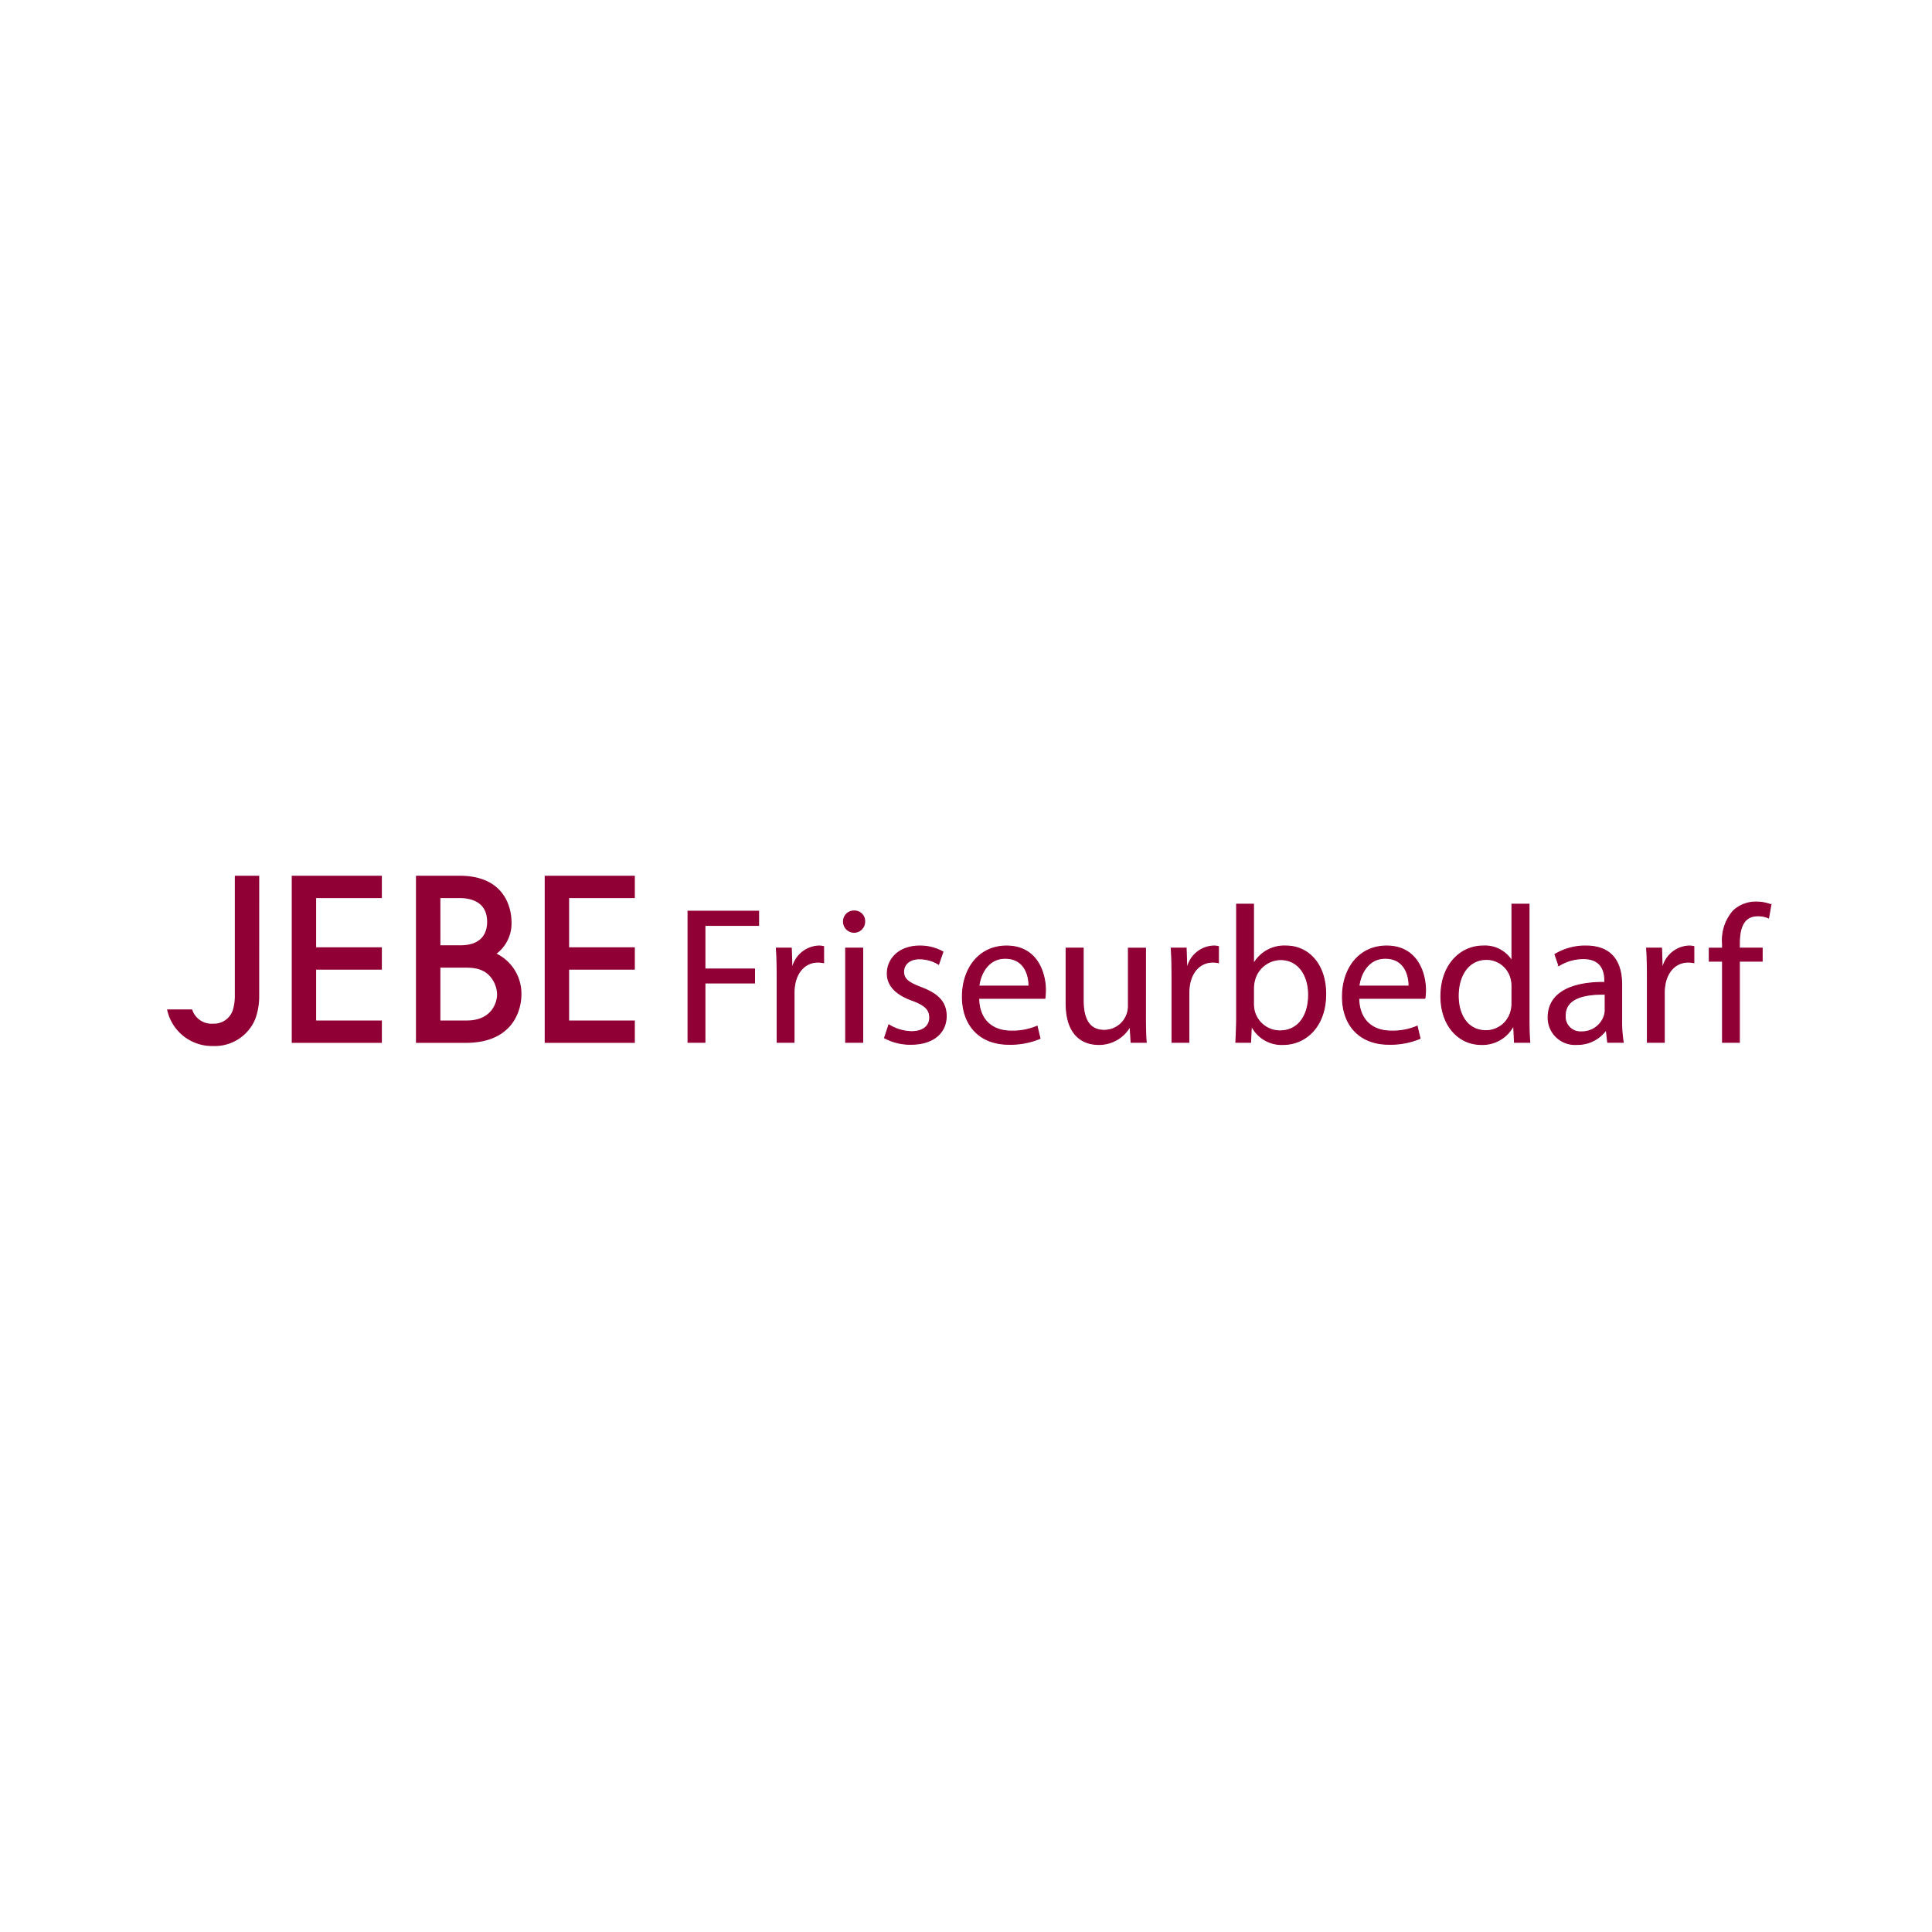 <?xml version="1.0" encoding="UTF-8"?>
<svg xmlns="http://www.w3.org/2000/svg" xmlns:xlink="http://www.w3.org/1999/xlink" width="292" height="292" viewBox="0 0 292 292">
  <rect x="0" y="0" width="292" height="292" fill="#808080" stroke="none"/>
  <defs>
    <clipPath id="clip-path">
      <rect id="Rechteck_902" data-name="Rechteck 902" width="72.41" height="27.477" fill="none"></rect>
    </clipPath>
    <clipPath id="clip-path-2">
      <rect id="Rechteck_903" data-name="Rechteck 903" width="71.442" height="26.67" fill="none"></rect>
    </clipPath>
    <clipPath id="clip-path-4">
      <rect id="Rechteck_905" data-name="Rechteck 905" width="243.481" height="43.419" fill="none"></rect>
    </clipPath>
    <clipPath id="clip-Logo-JEBE-Friseurbedarf">
      <rect width="292" height="292"></rect>
    </clipPath>
  </defs>
  <g id="Logo-JEBE-Friseurbedarf" clip-path="url(#clip-Logo-JEBE-Friseurbedarf)">
    <rect width="292" height="292" fill="#fff"></rect>
    <g id="Gruppe_142" data-name="Gruppe 142" transform="translate(24.28 125)">
      <g id="Gruppe_135" data-name="Gruppe 135" transform="translate(0 6.546)">
        <g id="Gruppe_134" data-name="Gruppe 134" clip-path="url(#clip-path)">
          <path id="Pfad_11099" data-name="Pfad 11099" d="M61.638,26.37a6.4,6.4,0,0,0-.9-2.5,6.507,6.507,0,0,0-.832,2.5.875.875,0,1,0,1.734,0" transform="translate(18.495 0.823)" fill="#900034"></path>
          <path id="Pfad_11100" data-name="Pfad 11100" d="M61.638,26.37a6.4,6.4,0,0,0-.9-2.5,6.507,6.507,0,0,0-.832,2.5.875.875,0,1,0,1.734,0" transform="translate(18.495 0.823)" fill="none" stroke="#900034" stroke-miterlimit="10" stroke-width="0.179"></path>
          <path id="Pfad_11101" data-name="Pfad 11101" d="M62.186,28.331a6.426,6.426,0,0,0,2.5-.9,6.485,6.485,0,0,0-2.5-.832.875.875,0,1,0,0,1.734" transform="translate(18.894 1.665)" fill="#900034"></path>
          <path id="Pfad_11102" data-name="Pfad 11102" d="M62.186,28.331a6.426,6.426,0,0,0,2.5-.9,6.485,6.485,0,0,0-2.5-.832.875.875,0,1,0,0,1.734" transform="translate(18.894 1.665)" fill="none" stroke="#900034" stroke-miterlimit="10" stroke-width="0.179"></path>
          <path id="Pfad_11103" data-name="Pfad 11103" d="M59.735,26.56a6.4,6.4,0,0,0-2.5.9,6.521,6.521,0,0,0,2.5.832.875.875,0,1,0,0-1.735" transform="translate(17.671 1.654)" fill="#900034"></path>
          <path id="Pfad_11104" data-name="Pfad 11104" d="M59.735,26.56a6.4,6.4,0,0,0-2.5.9,6.521,6.521,0,0,0,2.5.832.875.875,0,1,0,0-1.735" transform="translate(17.671 1.654)" fill="none" stroke="#900034" stroke-miterlimit="10" stroke-width="0.179"></path>
          <path id="Pfad_11105" data-name="Pfad 11105" d="M60.7,28.3a.218.218,0,1,0-.219-.219.218.218,0,0,0,.219.219" transform="translate(18.672 2.057)" fill="#900034"></path>
        </g>
      </g>
      <g id="Gruppe_137" data-name="Gruppe 137" transform="translate(0.97 7.354)">
        <g id="Gruppe_136" data-name="Gruppe 136" clip-path="url(#clip-path-2)">
          <path id="Pfad_11106" data-name="Pfad 11106" d="M60.7,28.3a.218.218,0,1,0-.219-.219.218.218,0,0,0,.219.219" transform="translate(17.702 1.249)" fill="none" stroke="#900034" stroke-miterlimit="10" stroke-width="0.179"></path>
          <path id="Pfad_11107" data-name="Pfad 11107" d="M.777,27.253H71.588m15-.05h5.395" transform="translate(-0.73 1.045)" fill="none" stroke="#900034" stroke-width="0.266"></path>
          <path id="Pfad_11108" data-name="Pfad 11108" d="M28.417,31.857A3.876,3.876,0,0,0,27,32.294q-.923.461-.874,1a.914.914,0,0,0,.618.749c.347.111.7.222,1.063.336s.551.263.568.448-.208.408-.674.644a2.95,2.95,0,0,1-.972.338,1.662,1.662,0,0,1-.382-.008.726.726,0,0,0,.26.251.6.6,0,0,0,.339.058A2.854,2.854,0,0,0,28,35.651c.513-.313.762-.568.743-.767-.022-.26-.232-.476-.628-.645l-1.082-.369c-.39-.147-.6-.326-.614-.538-.029-.33.165-.59.58-.787a5.412,5.412,0,0,1,1.338-.338q.925-.145.978-.164a1.471,1.471,0,0,0-.9-.187M31.5,35.419a2.112,2.112,0,0,1-.568.139,2.46,2.46,0,0,1-.8-.033.579.579,0,0,1-.483-.538,2,2,0,0,1,.571-1.42,1.978,1.978,0,0,1,1.3-.817.271.271,0,0,1,.338.271c-.05.314-.1.627-.143.94a.4.4,0,0,0,.327-.158.535.535,0,0,0,.047-.317c-.01-.068-.021-.136-.033-.205s-.018-.143-.025-.22a.771.771,0,0,0-.132-.415.408.408,0,0,0-.37-.107,2.311,2.311,0,0,0-1.539.84,2.112,2.112,0,0,0-.6,1.625.807.807,0,0,0,.47.7,1.647,1.647,0,0,0,.877.122,2.86,2.86,0,0,0,.94-.253,1.613,1.613,0,0,0,.738-.6q-.836.42-.908.448m3.8-1.674a1.019,1.019,0,0,0-.19-.3l-.222.02-.217.02-.224.02-.088.008a.652.652,0,0,1-.088,0q.037-.118.445-.906a1.78,1.78,0,0,0,.251-.95l-.029-.182q-.524,1.037-1.047,2.064-.489.656-.971,1.306a2.023,2.023,0,0,0-.173.359,1.16,1.16,0,0,0-.064.351l.116,0q.243-.022.539-.45l.544-.8a1.133,1.133,0,0,1,.75-.462.275.275,0,0,1,.294.166.993.993,0,0,1,.079.348c0,.031,0,.217,0,.559a3.242,3.242,0,0,0,.014.327l.029.174a1.258,1.258,0,0,0,.281-.606A2.327,2.327,0,0,0,35.4,34.1a1.113,1.113,0,0,0-.1-.356m2.937-.695a.411.411,0,0,0-.355-.113,2.84,2.84,0,0,0-1.416.568,1.4,1.4,0,0,0-.725,1.226.664.664,0,0,0,.178.433.514.514,0,0,0,.423.123,2.474,2.474,0,0,0,1.351-.624,1.5,1.5,0,0,0,.688-1.243.6.6,0,0,0-.144-.37M37.544,34.4a1.887,1.887,0,0,1-1.01.609.568.568,0,0,1-.3-.059.253.253,0,0,1-.161-.209.6.6,0,0,1,.114-.338l.2-.306a2.605,2.605,0,0,1,.554-.616,1.388,1.388,0,0,1,.726-.344.643.643,0,0,1,.317.041.248.248,0,0,1,.143.228q.035.4-.588,1m.9-2.333a.462.462,0,0,0-.224-.022.44.44,0,0,0-.169.054.121.121,0,0,0-.075.126.285.285,0,0,0,.1.182.256.256,0,0,0,.2.077l.387-.162a.78.78,0,0,0-.222-.254m-1.275.084a.465.465,0,0,0-.224-.021.416.416,0,0,0-.169.052.123.123,0,0,0-.075.126.282.282,0,0,0,.1.182.262.262,0,0,0,.2.079l.387-.164a.8.8,0,0,0-.222-.254m4.157.475a.5.5,0,0,0-.442-.22.41.41,0,0,0-.232.126.931.931,0,0,1-.178.144,1.2,1.2,0,0,1-.253.073.562.562,0,0,0-.321.2A7.431,7.431,0,0,0,39.214,34a2.978,2.978,0,0,0-.431,1.158c.226-.02.462-.228.709-.626l.628-1.088a1.188,1.188,0,0,1,.811-.628.19.19,0,0,1,.228.2,2.915,2.915,0,0,1-.381,1.1,2.927,2.927,0,0,0-.262.678q.373-.033.717-.683a1.911,1.911,0,0,0,.281-1.006.883.883,0,0,0-.192-.482m3.721-.915a.8.8,0,0,0-.509-.1,3.371,3.371,0,0,0-1.792.8,1.928,1.928,0,0,0-.915,1.624.7.7,0,0,0,.546.628,2.223,2.223,0,0,0,.893.073,5.726,5.726,0,0,0,1.04-.194,1.741,1.741,0,0,0,.894-.461q-.326.09-1.005.287a6.25,6.25,0,0,1-1.02.191,1.129,1.129,0,0,1-.644-.114.619.619,0,0,1-.346-.516.774.774,0,0,1,.025-.258,1.375,1.375,0,0,1,.094-.25,2.538,2.538,0,0,0,.509.166,1.729,1.729,0,0,0,.5.031,2.824,2.824,0,0,0,1.264-.446q.73-.459.681-1.031a.542.542,0,0,0-.22-.436m-.671,1.247a2.7,2.7,0,0,1-1.071.4,1.263,1.263,0,0,1-.356-.025c-.069-.012-.186-.041-.349-.085a1.4,1.4,0,0,1,.705-.911,2.377,2.377,0,0,1,1.109-.427,1.449,1.449,0,0,1,.42.022c.137.026.211.094.22.2q.035.414-.678.827m2.637-1.116a2.712,2.712,0,0,0-.716.165c-.33.124-.488.27-.472.437q.018.218.6.551c.386.224.585.419.6.585a.4.4,0,0,1-.219.374.944.944,0,0,1-.437.147.782.782,0,0,1-.565-.148c-.007.038-.014.09-.024.16a.732.732,0,0,0-.009.17.17.17,0,0,0,.127.16.633.633,0,0,0,.258.025,2.172,2.172,0,0,0,.832-.216.66.66,0,0,0,.412-.67.859.859,0,0,0-.48-.653,5.621,5.621,0,0,1-.708-.457,3.068,3.068,0,0,1,.951-.356c.165-.031.5-.071,1.005-.115a2.593,2.593,0,0,0-1.152-.158m9.361-3.471a1.66,1.66,0,0,0-.279-.344l-.075.007-.081-.062A3.45,3.45,0,0,0,54.4,29.331q-.377.756-.751,1.5t-.916.789c-.187,0-.355,0-.505,0s-.292.005-.428.017a1.582,1.582,0,0,0-.564.141.568.568,0,0,0-.3.349l.109,0a5.934,5.934,0,0,0,.777-.153,6.3,6.3,0,0,1,.839-.158,3.434,3.434,0,0,1,.357-.01,1.62,1.62,0,0,1,.342.038,3.834,3.834,0,0,0-.147.6A2.464,2.464,0,0,0,53.2,33a2.7,2.7,0,0,0,.094.513c.047.171.106.344.173.52l.11-.037a.241.241,0,0,0,.093-.063c-.005-.013-.069-.152-.194-.419a.783.783,0,0,1-.076-.253,2.452,2.452,0,0,1,.065-1.034.89.89,0,0,1,.479-.458c.3-.116.606-.237.91-.359l-.2.018-.2.017a3.145,3.145,0,0,1-.34.009,1.459,1.459,0,0,1-.325-.039,3.927,3.927,0,0,1,.775-1.755,2.908,2.908,0,0,1,1.394-1.279l.162.062a.9.9,0,0,1,.147.416,1.612,1.612,0,0,1-.188.746c-.12.275-.183.414-.187.419a1.035,1.035,0,0,0,.505-.529,1.432,1.432,0,0,0,.153-.75.939.939,0,0,0-.173-.38m1.517,2.5c-.016-.017-.069-.021-.165-.013a2.968,2.968,0,0,0-.482.886,5.82,5.82,0,0,1-.453.971,1.1,1.1,0,0,1-.835.509c-.222.02-.343-.088-.363-.322a3.444,3.444,0,0,1,.181-.966c.042-.149.094-.33.157-.544a1.377,1.377,0,0,0-.495.695,2.076,2.076,0,0,0-.136.9.685.685,0,0,0,.151.406.449.449,0,0,0,.393.119,1.6,1.6,0,0,0,.4-.11c.072-.025.2-.077.39-.157a3.148,3.148,0,0,0,.149.391,1.558,1.558,0,0,0,.213.326.384.384,0,0,0,.055-.224,1.242,1.242,0,0,0-.037-.181.993.993,0,0,1,.2-.932q.241-.422.489-.87a1.356,1.356,0,0,0,.225-.7.43.43,0,0,0-.037-.181m-.294-.756a.465.465,0,0,0-.224-.021.423.423,0,0,0-.169.052.126.126,0,0,0-.075.126.285.285,0,0,0,.1.182.257.257,0,0,0,.2.077l.389-.164a.8.8,0,0,0-.224-.253m-1.275.084a.465.465,0,0,0-.224-.021.429.429,0,0,0-.169.052.124.124,0,0,0-.073.126.274.274,0,0,0,.1.182.264.264,0,0,0,.2.079l.389-.164a.81.81,0,0,0-.224-.254m5.668.364-.162-.143-.143.094a2.119,2.119,0,0,1-.5.122,3.007,3.007,0,0,0-.512.116l-1.008.4c-.042-.211-.065-.321-.071-.328a.547.547,0,0,0-.213-.255q-.577,1.337-.594,1.379a3.445,3.445,0,0,0-.314,1.4l.008.109a.828.828,0,0,0,.474-.518q.149-.406.3-.815a1.33,1.33,0,0,1,.514-.67,6.438,6.438,0,0,1,1.065-.535,4.316,4.316,0,0,1,1.156-.271Zm7.114-.351a.184.184,0,0,0-.173-.107,1.631,1.631,0,0,0-.823.414c-.236.212-.47.423-.7.635q-.069-.41-.14-.821a.906.906,0,0,0-.433.188,2.152,2.152,0,0,1-.63.369.51.51,0,0,1-.181-.052l-.185-.08c-.029.084-.115.3-.257.657q-.253.622-.335.84a1.8,1.8,0,0,0-.151.546q.347-.086.788-.887a3.261,3.261,0,0,1,.4-.609,3,3,0,0,1,.279-.255c.046-.041.141-.115.287-.222l.02.072a1.325,1.325,0,0,1-.052.52,3.455,3.455,0,0,1-.39.733.386.386,0,0,0,.26.08,2.871,2.871,0,0,0,.479-.4q.77-.7.857-.784a4.047,4.047,0,0,1,.728-.542l.005.068a3.261,3.261,0,0,1-.277,1.1,1.432,1.432,0,0,0-.111.607.666.666,0,0,0,.034.149c.018.055.037.1.054.141a3.353,3.353,0,0,0,.51-1.026,2.957,2.957,0,0,0,.224-1.1.523.523,0,0,0-.082-.232m1.777-.584q-.6,1.08-.923,1.81a2.622,2.622,0,0,0-.3.983.449.449,0,0,0,.042.122c.025.059.047.106.063.14a2.936,2.936,0,0,0,.488-.974q.169-.491.213-.6a2.71,2.71,0,0,1,.17-.308c.1-.158.16-.257.179-.294a1.737,1.737,0,0,0,.154-.3.635.635,0,0,0,.046-.293.484.484,0,0,0-.133-.287m2.9,2.1a2.064,2.064,0,0,1-.568.139,2.424,2.424,0,0,1-.8-.033.579.579,0,0,1-.483-.537,2,2,0,0,1,.572-1.421,1.97,1.97,0,0,1,1.3-.815.27.27,0,0,1,.338.27c-.05.314-.1.627-.143.941a.4.4,0,0,0,.327-.158.538.538,0,0,0,.047-.318l-.031-.205c-.012-.069-.02-.143-.026-.22a.766.766,0,0,0-.132-.414.408.408,0,0,0-.37-.109,2.307,2.307,0,0,0-1.539.842,2.117,2.117,0,0,0-.6,1.624.8.8,0,0,0,.47.7,1.647,1.647,0,0,0,.877.122,2.86,2.86,0,0,0,.94-.253,1.613,1.613,0,0,0,.738-.6c-.558.28-.861.429-.908.448m3.8-1.674a.993.993,0,0,0-.19-.3l-.224.02-.216.02-.222.02-.089.008a.671.671,0,0,1-.089,0c.026-.079.174-.381.446-.9a1.787,1.787,0,0,0,.251-.951l-.03-.181q-.522,1.035-1.046,2.063-.489.656-.971,1.306a1.991,1.991,0,0,0-.173.36,1.159,1.159,0,0,0-.064.349l.116,0c.162-.014.342-.164.539-.45l.544-.8a1.139,1.139,0,0,1,.75-.462.277.277,0,0,1,.294.166.993.993,0,0,1,.079.348c0,.031,0,.219,0,.559,0,.1,0,.209.014.327l.029.175a1.264,1.264,0,0,0,.281-.607,2.364,2.364,0,0,0,.067-.716,1.114,1.114,0,0,0-.1-.356m1.883,1.143a.465.465,0,0,0-.224-.021.423.423,0,0,0-.169.052.124.124,0,0,0-.075.126.285.285,0,0,0,.1.182.256.256,0,0,0,.2.077l.387-.164a.785.785,0,0,0-.222-.253" transform="translate(7.097 1.222)" fill="#900034"></path>
        </g>
      </g>
      <g id="Gruppe_139" data-name="Gruppe 139" transform="translate(0 6.546)">
        <g id="Gruppe_138" data-name="Gruppe 138" clip-path="url(#clip-path)">
          <path id="Pfad_11109" data-name="Pfad 11109" d="M14.67,5.62H10.983V23.952a7.545,7.545,0,0,1-.274,1.878,2.982,2.982,0,0,1-2.97,2.15,3.085,3.085,0,0,1-3.209-2.15H.741A6.934,6.934,0,0,0,7.7,31.359a6.615,6.615,0,0,0,6.35-4.028,9.786,9.786,0,0,0,.615-3.583ZM33.206,30.881V27.5H23.272V19.821h9.933v-3.38H23.272V9h9.933V5.62H19.586V30.881Zm5.155,0H45.9c6.965,0,8.4-4.746,8.4-7.339A6.751,6.751,0,0,0,50.548,17.4a5.74,5.74,0,0,0,2.252-4.78c0-1.775-.75-7-7.885-7H38.361Zm3.687-11.368H45.6c1.3,0,3,.034,4.13,1.536a4.255,4.255,0,0,1,.887,2.492c0,1.3-.853,3.96-4.574,3.96H42.048ZM42.048,9h2.8c.819,0,4.267,0,4.267,3.585,0,1.468-.614,3.551-4.062,3.551h-3ZM71.439,30.881V27.5H61.506V19.821h9.933v-3.38H61.506V9h9.933V5.62H57.818V30.881Z" transform="translate(0.229 -4.811)" fill="#900034"></path>
        </g>
      </g>
      <g id="Gruppe_141" data-name="Gruppe 141" transform="translate(0 0)">
        <g id="Gruppe_140" data-name="Gruppe 140" clip-path="url(#clip-path-4)">
          <path id="Pfad_11110" data-name="Pfad 11110" d="M219.81,29.864V17.6h3.442V15.628H219.81v-.764c0-2.176.559-4.119,2.765-4.119a3.86,3.86,0,0,1,1.646.325l.353-2a6.014,6.014,0,0,0-2.207-.411A4.955,4.955,0,0,0,218.9,9.981a6.712,6.712,0,0,0-1.646,4.971v.677h-2V17.6h2V29.864Zm-13.912,0h2.56V22.275a7.3,7.3,0,0,1,.116-1.207c.353-1.941,1.648-3.323,3.471-3.323a3.88,3.88,0,0,1,.882.088V15.393a2.789,2.789,0,0,0-.734-.088,4.272,4.272,0,0,0-3.942,3.117h-.118l-.088-2.794h-2.265c.089,1.323.118,2.764.118,4.441Zm-6.381-4.794a2.679,2.679,0,0,1-.148.823,3.54,3.54,0,0,1-3.441,2.382,2.29,2.29,0,0,1-2.441-2.47c0-2.765,3.205-3.265,6.029-3.206Zm2.735,4.794a20.022,20.022,0,0,1-.236-3.412V21.128c0-2.852-1.059-5.823-5.412-5.823a8.837,8.837,0,0,0-4.676,1.264l.588,1.707a7.085,7.085,0,0,1,3.706-1.06c2.912,0,3.235,2.119,3.235,3.294V20.8c-5.5-.029-8.559,1.853-8.559,5.294a4.055,4.055,0,0,0,4.353,4.089,5.3,5.3,0,0,0,4.353-2.118h.089l.205,1.794Zm-16.824-5.97a4.459,4.459,0,0,1-.118,1.118,3.891,3.891,0,0,1-3.794,3.089c-2.794,0-4.2-2.383-4.2-5.265,0-3.148,1.588-5.5,4.264-5.5a3.807,3.807,0,0,1,3.735,3,4.524,4.524,0,0,1,.118,1.088Zm0-14.912v8.5h-.059a4.757,4.757,0,0,0-4.294-2.176c-3.471,0-6.412,2.912-6.383,7.647,0,4.323,2.648,7.235,6.088,7.235a5.262,5.262,0,0,0,4.853-2.794h.059l.118,2.471h2.324c-.089-.971-.118-2.412-.118-3.676V8.981ZM162.311,21.363c.207-1.794,1.353-4.2,3.971-4.2,2.912,0,3.617,2.559,3.589,4.2Zm9.971,1.853a9.906,9.906,0,0,0,.088-1.205c0-2.619-1.235-6.706-5.882-6.706-4.147,0-6.677,3.382-6.677,7.676s2.617,7.177,7,7.177a11.547,11.547,0,0,0,4.735-.882l-.441-1.853a9.377,9.377,0,0,1-3.942.736c-2.587,0-4.823-1.442-4.882-4.942ZM146.37,21.6a5.187,5.187,0,0,1,.147-1.059,4.127,4.127,0,0,1,3.942-3.176c2.764,0,4.235,2.441,4.235,5.294,0,3.265-1.618,5.471-4.324,5.471a3.993,3.993,0,0,1-3.882-3.03,4.831,4.831,0,0,1-.118-.941Zm-.441,8.265.118-2.353h.088a5.073,5.073,0,0,0,4.765,2.676c3.176,0,6.383-2.53,6.383-7.617.029-4.324-2.471-7.265-6-7.265a5.3,5.3,0,0,0-4.853,2.617h-.059V8.981h-2.559V26.187c0,1.264-.059,2.705-.118,3.676Zm-11.882,0h2.559V22.275a7.292,7.292,0,0,1,.118-1.207c.353-1.941,1.646-3.323,3.471-3.323a3.888,3.888,0,0,1,.882.088V15.393a2.8,2.8,0,0,0-.736-.088,4.269,4.269,0,0,0-3.941,3.117h-.118l-.089-2.794h-2.264c.088,1.323.118,2.764.118,4.441Zm-4-14.235h-2.589v8.735a3.642,3.642,0,0,1-3.647,3.678c-2.353,0-3.176-1.824-3.176-4.53V15.628h-2.589v8.324c0,5,2.678,6.235,4.913,6.235a5.356,5.356,0,0,0,4.7-2.646h.059l.148,2.323h2.293c-.088-1.118-.116-2.412-.116-3.882Zm-25.176,5.735c.205-1.794,1.352-4.2,3.971-4.2,2.911,0,3.617,2.559,3.587,4.2Zm9.97,1.853a9.643,9.643,0,0,0,.088-1.205c0-2.619-1.234-6.706-5.881-6.706-4.147,0-6.677,3.382-6.677,7.676s2.619,7.177,7,7.177a11.542,11.542,0,0,0,4.735-.882l-.441-1.853a9.366,9.366,0,0,1-3.941.736c-2.589,0-4.824-1.442-4.883-4.942Zm-24.235,5.97a8.11,8.11,0,0,0,4,.971c3.382,0,5.323-1.765,5.323-4.265,0-2.118-1.264-3.353-3.735-4.294-1.853-.705-2.705-1.235-2.705-2.412,0-1.059.852-1.941,2.382-1.941a5.551,5.551,0,0,1,2.912.823l.647-1.882a7.1,7.1,0,0,0-3.5-.882c-3.059,0-4.912,1.882-4.912,4.176,0,1.705,1.205,3.117,3.764,4.03,1.912.705,2.648,1.382,2.648,2.617,0,1.177-.882,2.118-2.765,2.118a6.781,6.781,0,0,1-3.411-1.03ZM86.017,10.01A1.578,1.578,0,0,0,84.4,11.629a1.6,1.6,0,0,0,3.206,0,1.537,1.537,0,0,0-1.589-1.619m1.294,5.618H84.723V29.864h2.589ZM74.371,29.864H76.93V22.275a7.294,7.294,0,0,1,.118-1.207c.353-1.941,1.648-3.323,3.471-3.323a3.879,3.879,0,0,1,.882.088V15.393a2.8,2.8,0,0,0-.736-.088,4.269,4.269,0,0,0-3.941,3.117h-.118l-.088-2.794H74.253c.089,1.323.118,2.764.118,4.441Zm-13.471,0h2.559v-8.97h7.5V18.776h-7.5V12.188h8.118V10.04H60.9Z" transform="translate(18.803 2.673)" fill="#900034"></path>
          <path id="Pfad_11111" data-name="Pfad 11111" d="M219.81,29.864V17.6h3.442V15.628H219.81v-.764c0-2.176.559-4.119,2.765-4.119a3.86,3.86,0,0,1,1.646.325l.353-2a6.014,6.014,0,0,0-2.207-.411A4.955,4.955,0,0,0,218.9,9.981a6.712,6.712,0,0,0-1.646,4.971v.677h-2V17.6h2V29.864Zm-13.912,0h2.56V22.275a7.3,7.3,0,0,1,.116-1.207c.353-1.941,1.648-3.323,3.471-3.323a3.88,3.88,0,0,1,.882.088V15.393a2.789,2.789,0,0,0-.734-.088,4.272,4.272,0,0,0-3.942,3.117h-.118l-.088-2.794h-2.265c.089,1.323.118,2.764.118,4.441Zm-6.381-4.794a2.679,2.679,0,0,1-.148.823,3.54,3.54,0,0,1-3.441,2.382,2.29,2.29,0,0,1-2.441-2.47c0-2.765,3.205-3.265,6.029-3.206Zm2.735,4.794a20.022,20.022,0,0,1-.236-3.412V21.128c0-2.852-1.059-5.823-5.412-5.823a8.837,8.837,0,0,0-4.676,1.264l.588,1.707a7.085,7.085,0,0,1,3.706-1.06c2.912,0,3.235,2.119,3.235,3.294V20.8c-5.5-.029-8.559,1.853-8.559,5.294a4.055,4.055,0,0,0,4.353,4.089,5.3,5.3,0,0,0,4.353-2.118h.089l.205,1.794Zm-16.824-5.97a4.459,4.459,0,0,1-.118,1.118,3.891,3.891,0,0,1-3.794,3.089c-2.794,0-4.2-2.383-4.2-5.265,0-3.148,1.588-5.5,4.264-5.5a3.807,3.807,0,0,1,3.735,3,4.524,4.524,0,0,1,.118,1.088Zm0-14.912v8.5h-.059a4.757,4.757,0,0,0-4.294-2.176c-3.471,0-6.412,2.912-6.383,7.647,0,4.323,2.648,7.235,6.088,7.235a5.262,5.262,0,0,0,4.853-2.794h.059l.118,2.471h2.324c-.089-.971-.118-2.412-.118-3.676V8.981ZM162.311,21.363c.207-1.794,1.353-4.2,3.971-4.2,2.912,0,3.617,2.559,3.589,4.2Zm9.971,1.853a9.906,9.906,0,0,0,.088-1.205c0-2.619-1.235-6.706-5.882-6.706-4.147,0-6.677,3.382-6.677,7.676s2.617,7.177,7,7.177a11.547,11.547,0,0,0,4.735-.882l-.441-1.853a9.377,9.377,0,0,1-3.942.736c-2.587,0-4.823-1.442-4.882-4.942ZM146.37,21.6a5.187,5.187,0,0,1,.147-1.059,4.127,4.127,0,0,1,3.942-3.176c2.764,0,4.235,2.441,4.235,5.294,0,3.265-1.618,5.471-4.324,5.471a3.993,3.993,0,0,1-3.882-3.03,4.831,4.831,0,0,1-.118-.941Zm-.441,8.265.118-2.353h.088a5.073,5.073,0,0,0,4.765,2.676c3.176,0,6.383-2.53,6.383-7.617.029-4.324-2.471-7.265-6-7.265a5.3,5.3,0,0,0-4.853,2.617h-.059V8.981h-2.559V26.187c0,1.264-.059,2.705-.118,3.676Zm-11.882,0h2.559V22.275a7.292,7.292,0,0,1,.118-1.207c.353-1.941,1.646-3.323,3.471-3.323a3.888,3.888,0,0,1,.882.088V15.393a2.8,2.8,0,0,0-.736-.088,4.269,4.269,0,0,0-3.941,3.117h-.118l-.089-2.794h-2.264c.088,1.323.118,2.764.118,4.441Zm-4-14.235h-2.589v8.735a3.642,3.642,0,0,1-3.647,3.678c-2.353,0-3.176-1.824-3.176-4.53V15.628h-2.589v8.324c0,5,2.678,6.235,4.913,6.235a5.356,5.356,0,0,0,4.7-2.646h.059l.148,2.323h2.293c-.088-1.118-.116-2.412-.116-3.882Zm-25.176,5.735c.205-1.794,1.352-4.2,3.971-4.2,2.911,0,3.617,2.559,3.587,4.2Zm9.97,1.853a9.643,9.643,0,0,0,.088-1.205c0-2.619-1.234-6.706-5.881-6.706-4.147,0-6.677,3.382-6.677,7.676s2.619,7.177,7,7.177a11.542,11.542,0,0,0,4.735-.882l-.441-1.853a9.366,9.366,0,0,1-3.941.736c-2.589,0-4.824-1.442-4.883-4.942Zm-24.235,5.97a8.11,8.11,0,0,0,4,.971c3.382,0,5.323-1.765,5.323-4.265,0-2.118-1.264-3.353-3.735-4.294-1.853-.705-2.705-1.235-2.705-2.412,0-1.059.852-1.941,2.382-1.941a5.551,5.551,0,0,1,2.912.823l.647-1.882a7.1,7.1,0,0,0-3.5-.882c-3.059,0-4.912,1.882-4.912,4.176,0,1.705,1.205,3.117,3.764,4.03,1.912.705,2.648,1.382,2.648,2.617,0,1.177-.882,2.118-2.765,2.118a6.781,6.781,0,0,1-3.411-1.03ZM86.017,10.01A1.578,1.578,0,0,0,84.4,11.629a1.6,1.6,0,0,0,3.206,0A1.537,1.537,0,0,0,86.017,10.01Zm1.294,5.618H84.723V29.864h2.589ZM74.371,29.864H76.93V22.275a7.294,7.294,0,0,1,.118-1.207c.353-1.941,1.648-3.323,3.471-3.323a3.879,3.879,0,0,1,.882.088V15.393a2.8,2.8,0,0,0-.736-.088,4.269,4.269,0,0,0-3.941,3.117h-.118l-.088-2.794H74.253c.089,1.323.118,2.764.118,4.441Zm-13.471,0h2.559v-8.97h7.5V18.776h-7.5V12.188h8.118V10.04H60.9Z" transform="translate(18.803 2.673)" fill="none" stroke="#900034" stroke-width="0.14"></path>
        </g>
      </g>
    </g>
  </g>
</svg>

